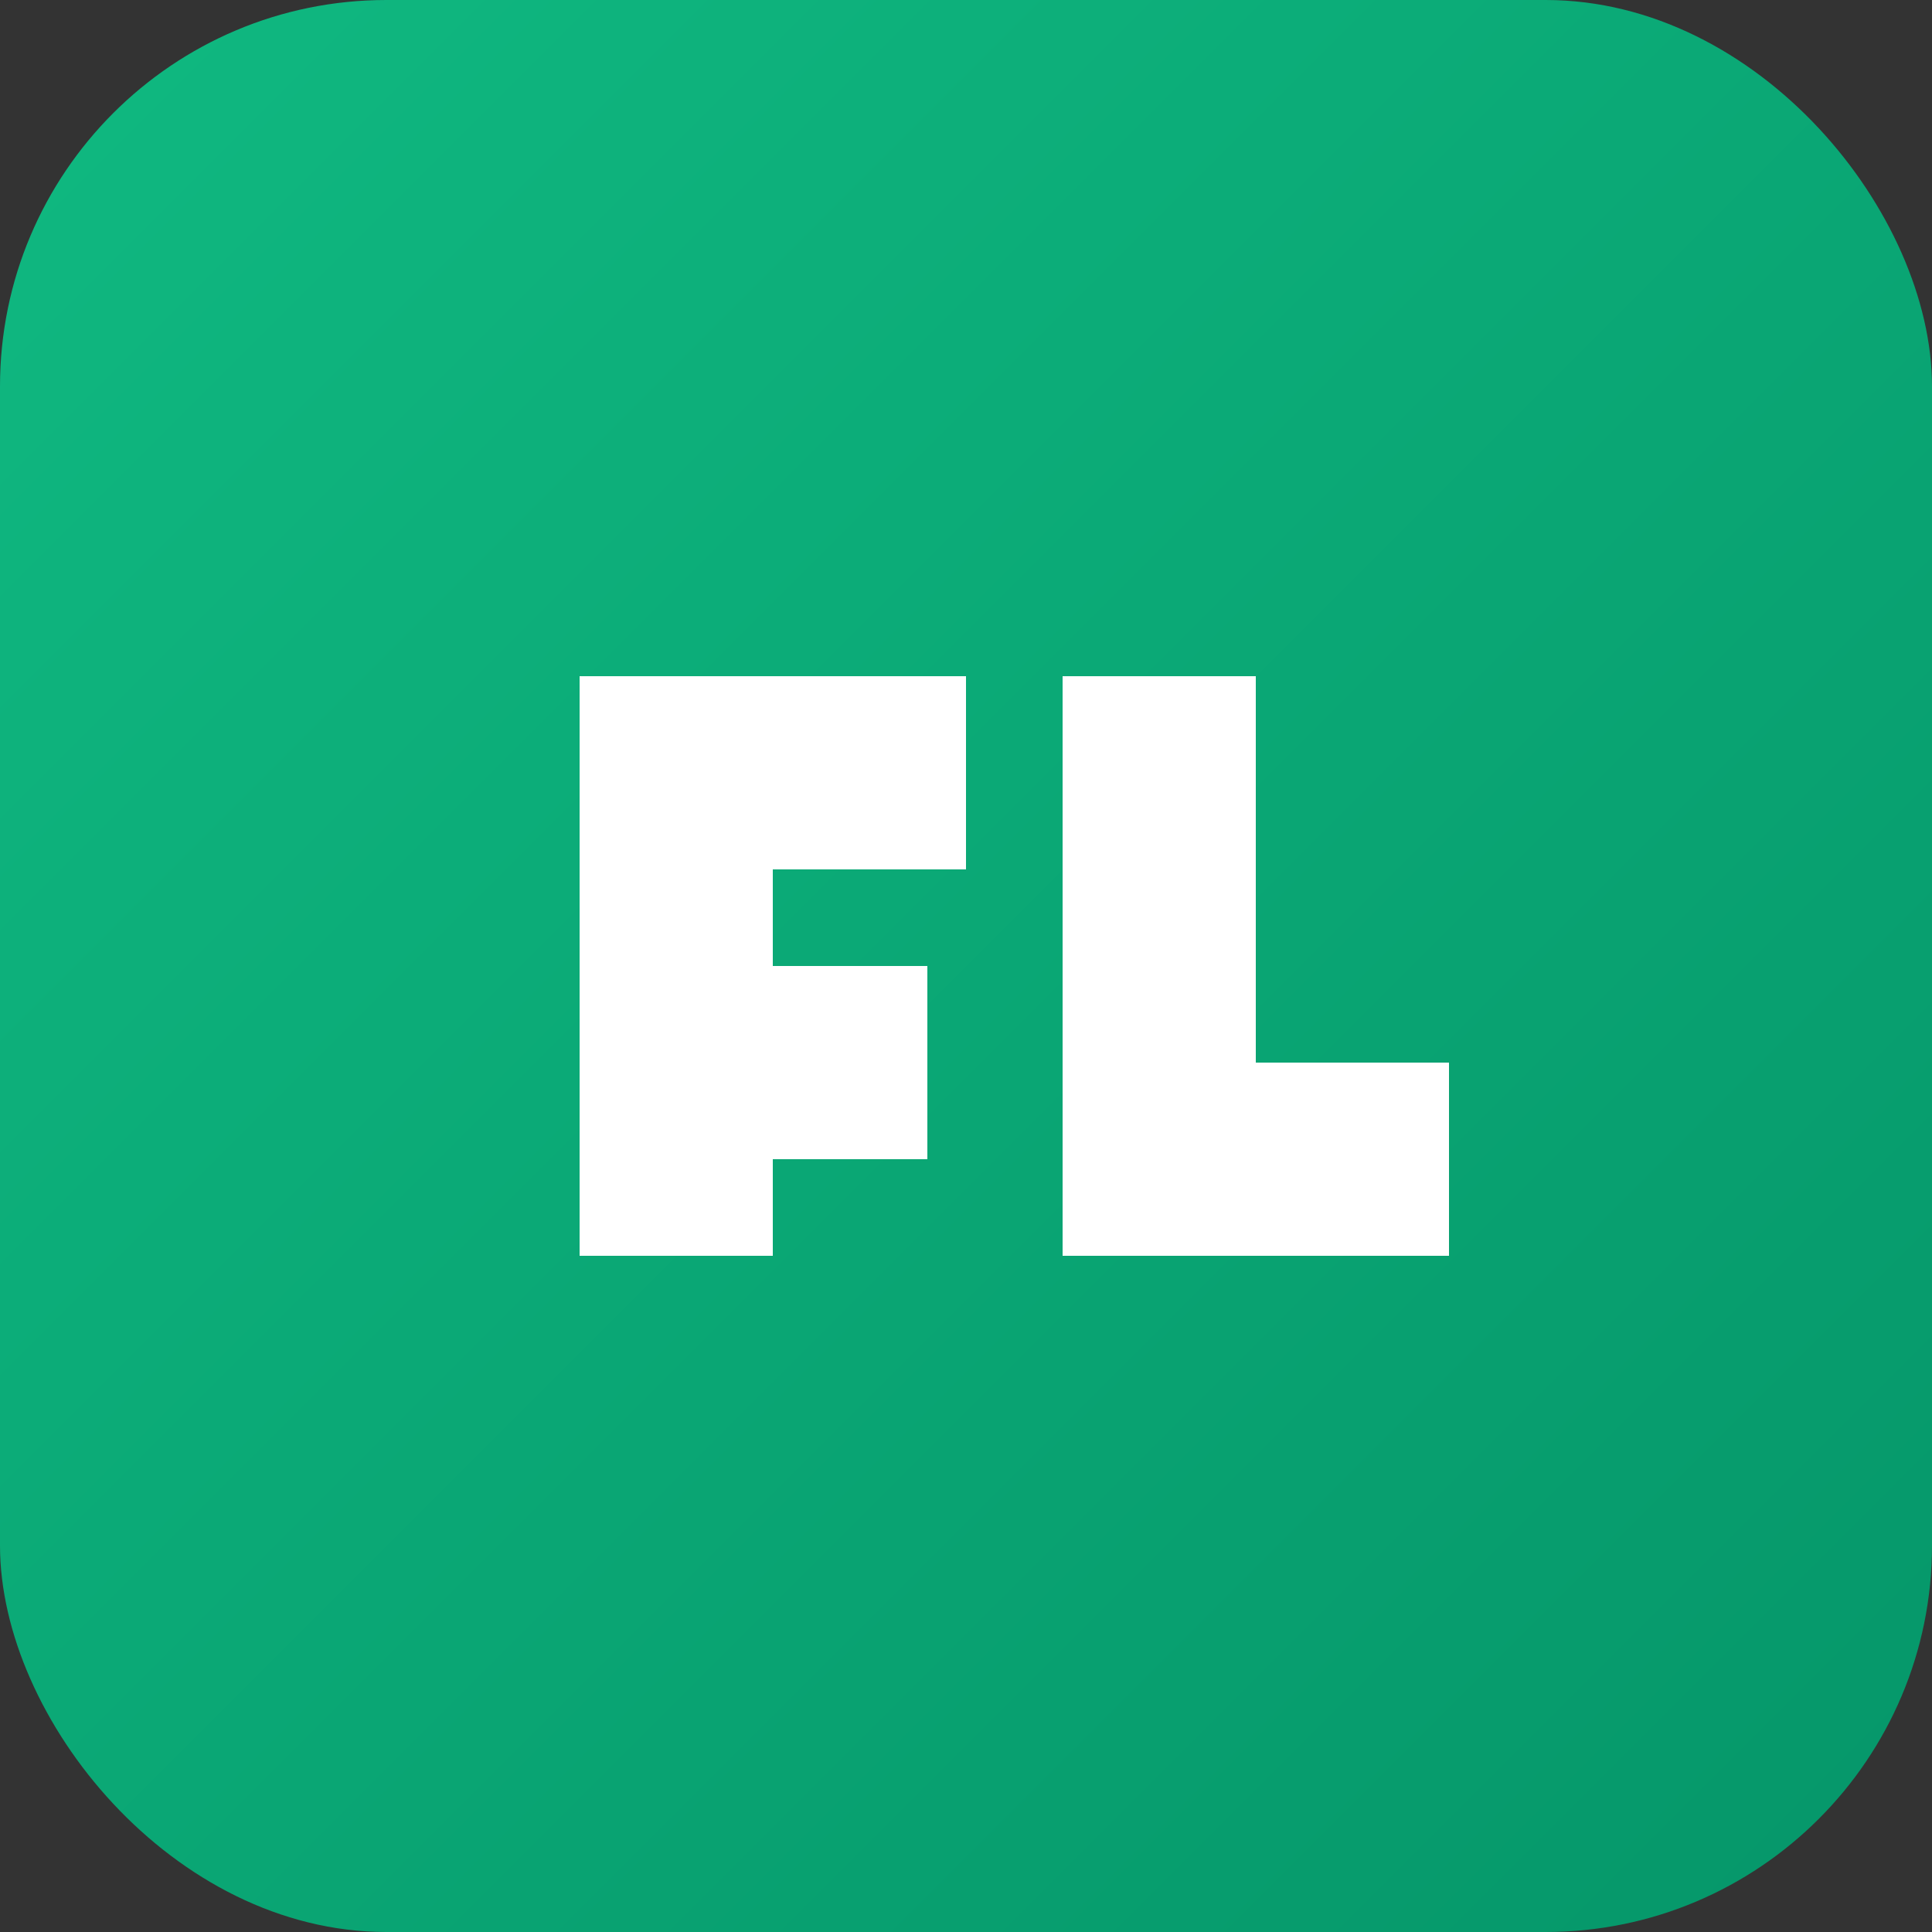 <svg xmlns="http://www.w3.org/2000/svg" viewBox="0 0 100 100">
  <rect x="0" y="0" width="100" height="100" fill="#333333" stroke="none"/>
  <defs>
    <linearGradient id="grad" x1="0%" y1="0%" x2="100%" y2="100%">
      <stop offset="0%" style="stop-color:#10b981;stop-opacity:1" />
      <stop offset="100%" style="stop-color:#059669;stop-opacity:1" />
    </linearGradient>
  </defs>
  <rect width="100" height="100" rx="20" fill="url(#grad)"/>
  <path d="M30 65 L30 35 L50 35 L50 45 L40 45 L40 50 L48 50 L48 60 L40 60 L40 65 Z M55 35 L65 35 L65 55 L75 55 L75 65 L55 65 Z" fill="white"/>
</svg>

